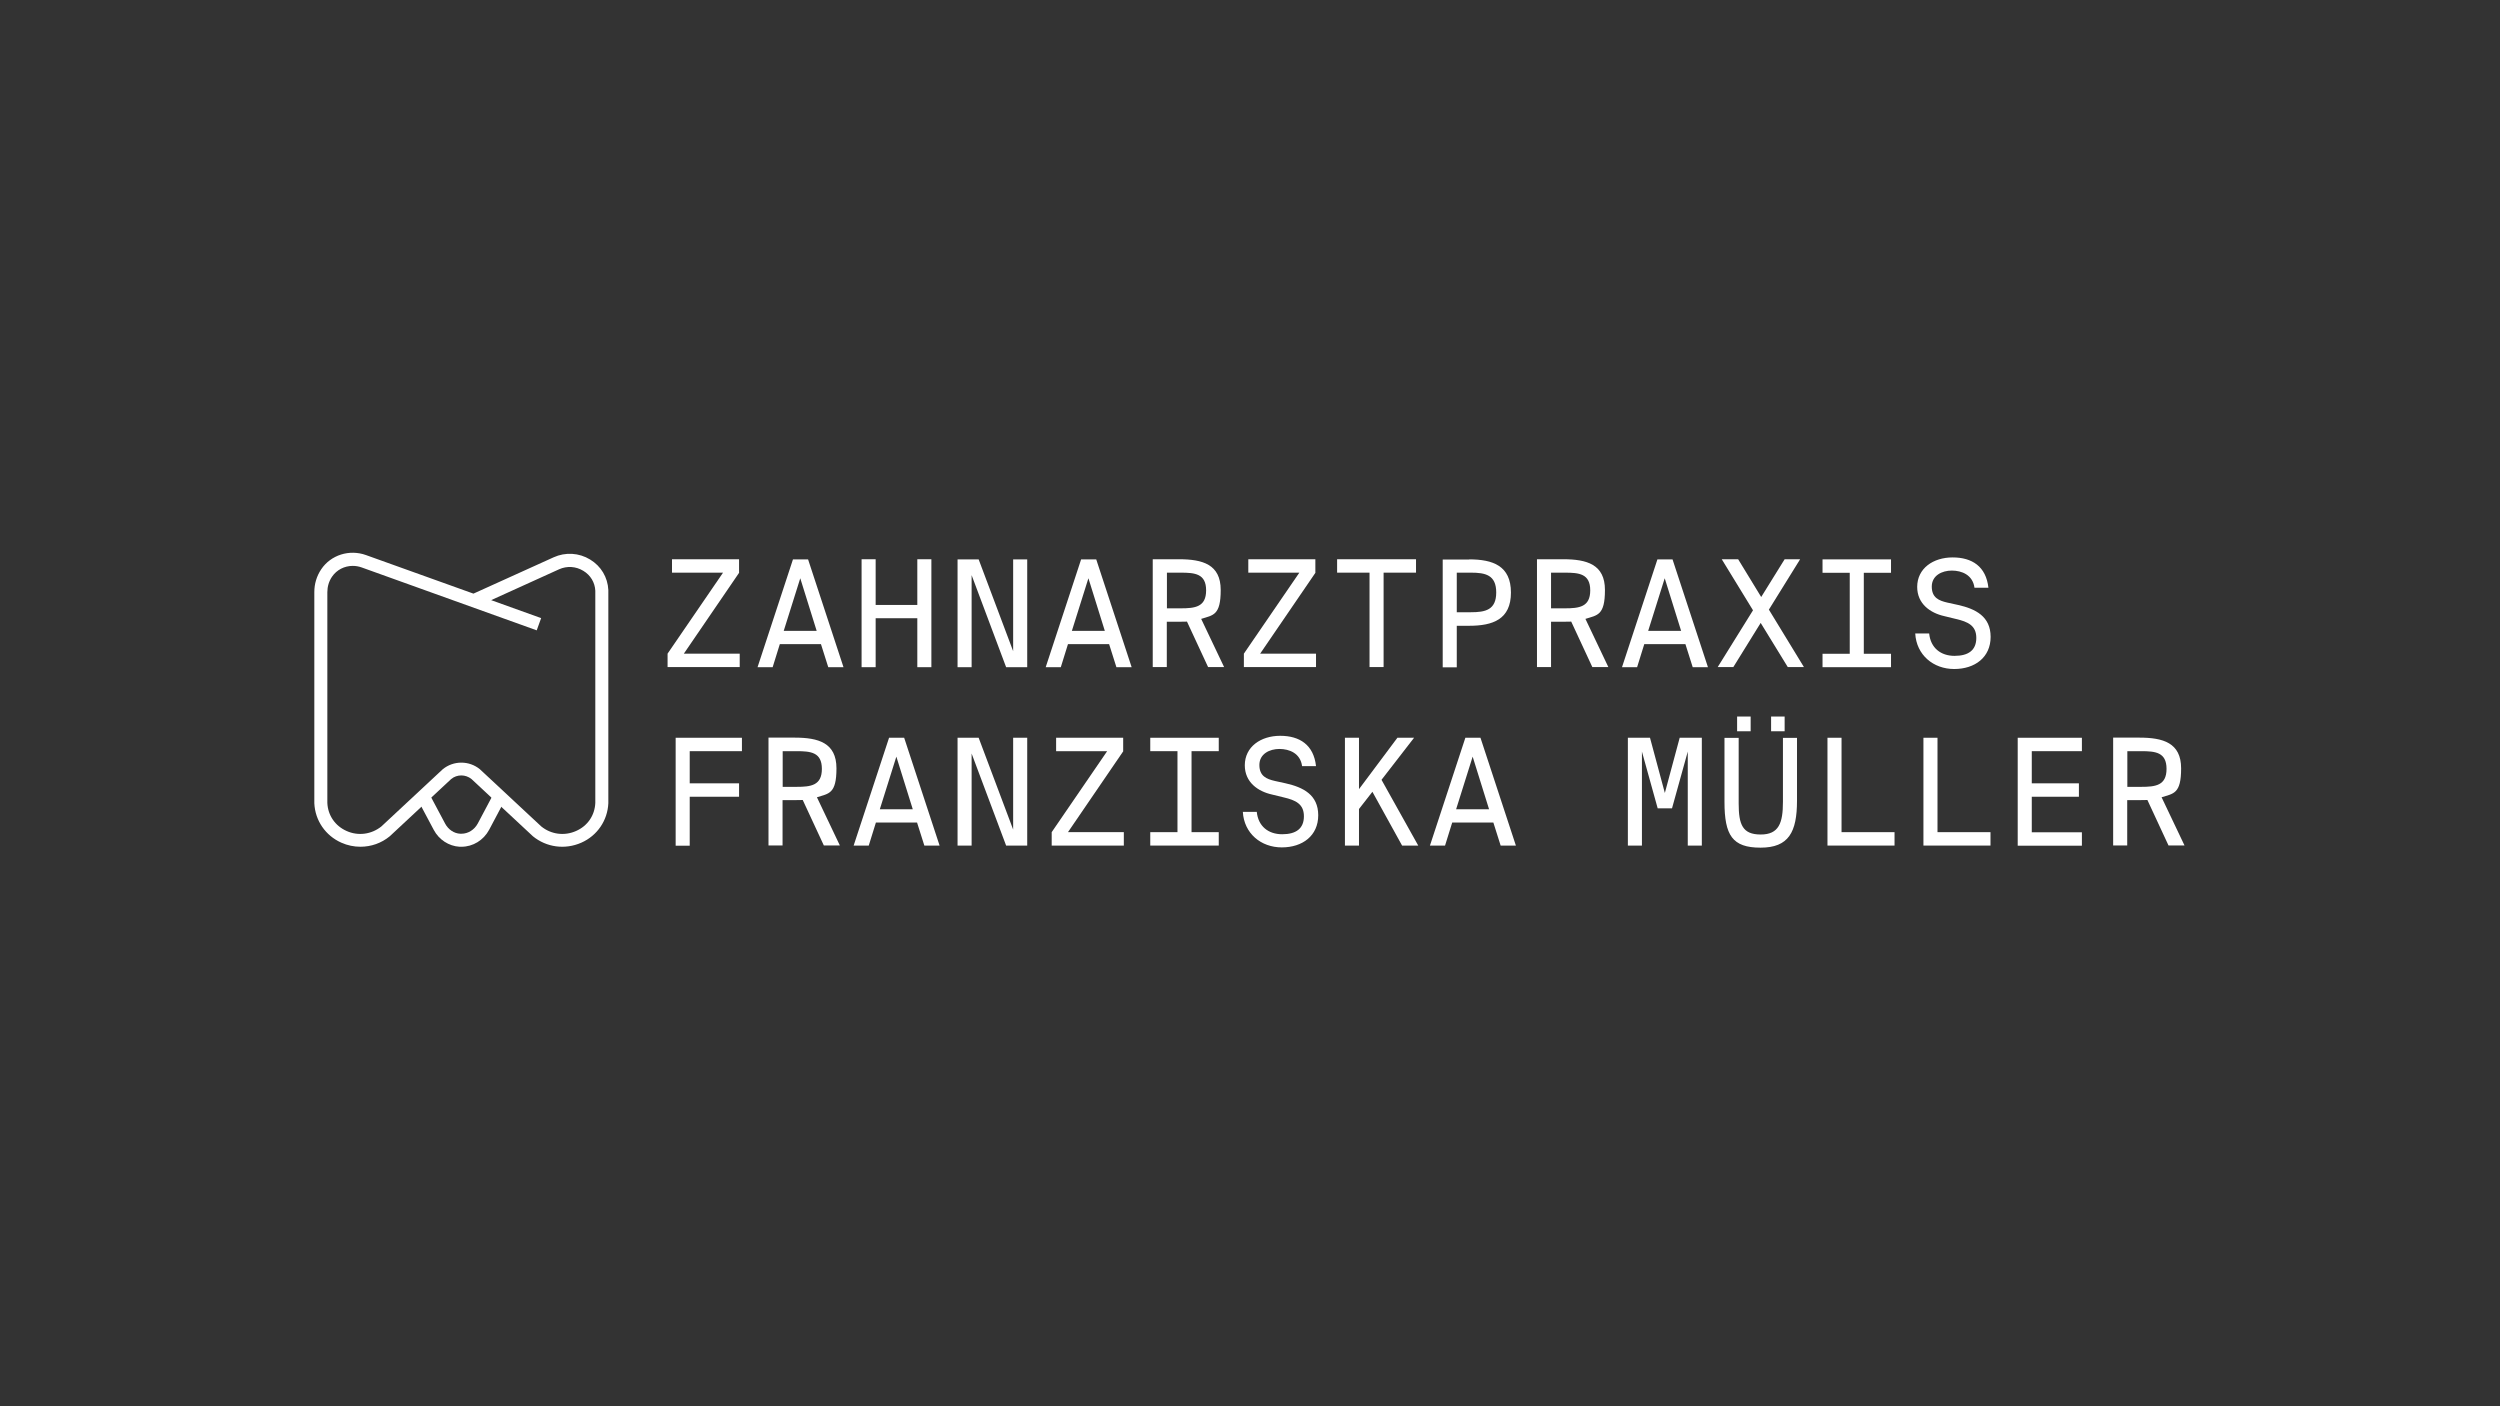 <?xml version="1.0" encoding="UTF-8"?>
<svg id="Ebene_1" xmlns="http://www.w3.org/2000/svg" version="1.1" viewBox="0 0 1920 1080">
  <rect x="0" y="0" width="1920" height="1080" fill="#333333" stroke="none"/>
  <!-- Generator: Adobe Illustrator 29.3.1, SVG Export Plug-In . SVG Version: 2.1.0 Build 151)  -->
  <defs>
    <style>
      .st0 {
        fill: #fff;
      }
    </style>
  </defs>
  <path class="st0" d="M354.3,650.3c-.5,0-.9,0-1.4,0-8.2-.5-15.8-5.4-19.8-13l-13.2-24.8,8.8-4.7,13.2,24.8c2.4,4.5,6.8,7.5,11.6,7.7.3,0,.6,0,.9,0,5.1,0,9.9-3,12.5-7.8l13.1-24.7,8.8,4.7-13.1,24.7c-4.3,8.1-12.5,13.1-21.3,13.1Z"/>
  <path class="st0" d="M276.8,650.3c-4.9,0-9.9-1-14.6-3.1-12.2-5.4-20.2-17-20.8-30.3,0-.6,0-1.2,0-1.8v-160.4c0-6.3,1.8-12.3,5.3-17.5,7.4-11,21.6-15.5,34.4-10.9l82.5,29.6,61.6-27.9c9-4.1,19.5-3.5,28,1.7,8.4,5.1,13.5,13.6,14,23.4,0,.5,0,1.1,0,1.6v160.4c0,.6,0,1.2,0,1.8-.6,13.2-8.5,24.9-20.8,30.3-12.5,5.5-26.7,3.6-37.2-5l-.2-.2-46.9-43.7c-4.6-3.7-11.1-3.7-15.6,0l-47.1,43.9c-6.5,5.4-14.5,8.1-22.6,8.1ZM270.9,434.6c-6.3,0-12.3,3-15.9,8.3-2.4,3.5-3.6,7.6-3.6,11.9v160.4c0,.5,0,.9,0,1.4.4,9.6,6,17.7,14.8,21.6,8.9,4,19.1,2.6,26.7-3.5l47.1-43.9c8.3-6.8,20.3-6.8,28.6,0l.2.2,46.9,43.7c7.5,6.1,17.7,7.5,26.7,3.5,8.9-3.9,14.4-12,14.8-21.6,0-.5,0-.9,0-1.4v-160.4c0-.4,0-.7,0-1.1-.3-6.4-3.7-12-9.2-15.3-5.7-3.5-12.6-3.9-18.6-1.2l-52.2,23.7,38.4,13.8-3.4,9.4-134.4-48.3c-2.2-.8-4.6-1.2-6.8-1.2Z"/>
  <g>
    <path class="st0" d="M567.7,439.8l-42.5,62.2h42.9v10.3h-55.4v-10.3l42.6-62.2h-39.2v-10.3h51.5v10.3Z"/>
    <path class="st0" d="M647.7,512.4h-11.6l-5.6-17.7h-31.6l-5.5,17.7h-11.6l27.2-82.8h11.6l27.2,82.8ZM602,484.5h25.2l-12.6-40.4-12.7,40.4Z"/>
    <path class="st0" d="M715.3,429.5v82.9h-10.8v-37.6h-32v37.6h-10.8v-82.9h10.8v35.1h32v-35.1h10.8Z"/>
    <path class="st0" d="M772.7,512.4l-26.5-70.7v70.7h-10.8v-82.8h16.2l26.5,70.5v-70.5h10.8v82.8h-16.2Z"/>
    <path class="st0" d="M869,512.4h-11.6l-5.6-17.7h-31.6l-5.5,17.7h-11.6l27.2-82.8h11.6l27.2,82.8ZM823.3,484.5h25.2l-12.6-40.4-12.7,40.4Z"/>
    <path class="st0" d="M911.6,477.4c-1.9.1-4,.1-6.1.1h-9.4v34.8h-10.8v-82.8h20.2c18,0,32,3.9,32,23.6s-5.9,19.3-15,22.2l17.6,37h-12.3l-16.2-34.9ZM896.2,439.8v27.4h10.6c11,0,19.5-1,19.5-13.8s-8.6-13.6-19.5-13.6h-10.6Z"/>
    <path class="st0" d="M1010.3,439.8l-42.5,62.2h42.9v10.3h-55.4v-10.3l42.6-62.2h-39.2v-10.3h51.5v10.3Z"/>
    <path class="st0" d="M1051.8,439.8h-24.9v-10.3h60.6v10.3h-24.9v72.5h-10.8v-72.5Z"/>
    <path class="st0" d="M1128.3,429.6c18.2,0,32.1,4.9,32.1,25.5s-13.9,25.5-32.1,25.5h-9.5v31.9h-10.8v-82.8h20.3ZM1118.8,439.8v30.4h10.8c11.1,0,19.5-1.7,19.5-15.2s-8.4-15.2-19.5-15.2h-10.8Z"/>
    <path class="st0" d="M1206.7,477.4c-1.9.1-4,.1-6.1.1h-9.4v34.8h-10.8v-82.8h20.2c18,0,32,3.9,32,23.6s-5.9,19.3-15,22.2l17.6,37h-12.3l-16.2-34.9ZM1191.2,439.8v27.4h10.6c11,0,19.5-1,19.5-13.8s-8.6-13.6-19.5-13.6h-10.6Z"/>
    <path class="st0" d="M1311.6,512.4h-11.6l-5.6-17.7h-31.6l-5.5,17.7h-11.6l27.2-82.8h11.6l27.2,82.8ZM1265.9,484.5h25.2l-12.6-40.4-12.7,40.4Z"/>
    <path class="st0" d="M1346.3,468.7l-24-39.2h12.6l17.7,29,18-29h11.9l-24,38.7,26.9,44.1h-12.4l-20.8-33.9-21,33.9h-12l27.1-43.6Z"/>
    <path class="st0" d="M1399.7,429.6h52.6v10.3h-20.9v62.2h20.9v10.3h-52.6v-10.3h20.9v-62.2h-20.9v-10.3Z"/>
    <path class="st0" d="M1472.4,450.8c0-14.3,12.3-22.7,27.2-22.7s25.7,6.9,27.5,23.3h-10.7c-1.3-9.9-9.8-13.2-17.4-13.2s-15.4,3.8-15.4,12.3,5.4,10.8,12,12.3l8.2,1.8c13.4,3,25,8.8,25,24.5s-12,24.7-28,24.7-29-10.8-29.9-27.3h10.7c1.1,11.1,8.9,17.2,19.5,17.2s16.7-4.3,16.7-13.8-6.5-12.4-15.5-14.5l-9-2.2c-10.8-2.4-20.9-9.4-20.9-22.5Z"/>
    <path class="st0" d="M518.9,566.6h50.9v10.3h-40.1v24.7h37.9v10.3h-37.9v37.6h-10.8v-82.8Z"/>
    <path class="st0" d="M616.5,614.4c-1.9.1-4,.1-6.1.1h-9.4v34.8h-10.8v-82.8h20.2c18,0,32,3.9,32,23.6s-5.9,19.3-15,22.2l17.6,37h-12.3l-16.2-34.9ZM601.1,576.9v27.4h10.6c11,0,19.5-1,19.5-13.8s-8.6-13.6-19.5-13.6h-10.6Z"/>
    <path class="st0" d="M721.5,649.4h-11.6l-5.6-17.7h-31.6l-5.5,17.7h-11.6l27.2-82.8h11.6l27.2,82.8ZM675.8,621.5h25.2l-12.6-40.4-12.7,40.4Z"/>
    <path class="st0" d="M772.7,649.4l-26.5-70.7v70.7h-10.8v-82.8h16.2l26.5,70.5v-70.5h10.8v82.8h-16.2Z"/>
    <path class="st0" d="M862.7,576.9l-42.5,62.2h42.9v10.3h-55.4v-10.3l42.6-62.2h-39.2v-10.3h51.5v10.3Z"/>
    <path class="st0" d="M883.4,566.6h52.6v10.3h-20.9v62.2h20.9v10.3h-52.6v-10.3h20.9v-62.2h-20.9v-10.3Z"/>
    <path class="st0" d="M956,587.8c0-14.3,12.3-22.7,27.2-22.7s25.7,6.9,27.5,23.3h-10.7c-1.3-9.9-9.8-13.2-17.4-13.2s-15.4,3.8-15.4,12.3,5.4,10.8,12,12.3l8.2,1.8c13.4,3,25,8.8,25,24.5s-12,24.7-28,24.7-29-10.8-29.9-27.3h10.7c1.1,11.1,8.9,17.2,19.5,17.2s16.7-4.3,16.7-13.8-6.5-12.4-15.5-14.5l-9-2.2c-10.8-2.4-20.9-9.4-20.9-22.5Z"/>
    <path class="st0" d="M1043.6,606.2l29.6-39.6h12.8l-25,32.3,28.2,50.5h-12.4l-22.8-41.3-10.3,13.2v28.1h-10.8v-82.8h10.8v39.6Z"/>
    <path class="st0" d="M1164.1,649.4h-11.6l-5.6-17.7h-31.6l-5.5,17.7h-11.6l27.2-82.8h11.6l27.2,82.8ZM1118.4,621.5h25.2l-12.6-40.4-12.7,40.4Z"/>
    <path class="st0" d="M1273.1,620.8l-12.1-43.6v72.2h-10.8v-82.8h17l11.4,42.4,11.4-42.4h17v82.8h-10.8v-72.2l-12.1,43.6h-11Z"/>
    <path class="st0" d="M1335.3,566.6v50.4c0,16.2,2.9,23.9,16.9,23.9s17.1-8.8,17.1-25.1v-49.1h10.8v48.2c0,24.2-6.4,36.1-28,36.1s-27.7-9.4-27.7-35.2v-49.1h10.8ZM1344.5,550.3v11.3h-10.4v-11.3h10.4ZM1370.6,550.3v11.3h-10.4v-11.3h10.4Z"/>
    <path class="st0" d="M1414.4,639.1h40.6v10.3h-51.5v-82.8h10.8v72.5Z"/>
    <path class="st0" d="M1488.1,639.1h40.6v10.3h-51.5v-82.8h10.8v72.5Z"/>
    <path class="st0" d="M1549.6,566.6h49.3v10.3h-38.5v24.7h36.2v10.3h-36.2v27.3h38.5v10.3h-49.3v-82.8Z"/>
    <path class="st0" d="M1649.2,614.4c-1.9.1-4,.1-6.1.1h-9.4v34.8h-10.8v-82.8h20.2c18,0,32,3.9,32,23.6s-5.9,19.3-15,22.2l17.6,37h-12.3l-16.2-34.9ZM1633.8,576.9v27.4h10.6c11,0,19.5-1,19.5-13.8s-8.6-13.6-19.5-13.6h-10.6Z"/>
  </g>
</svg>